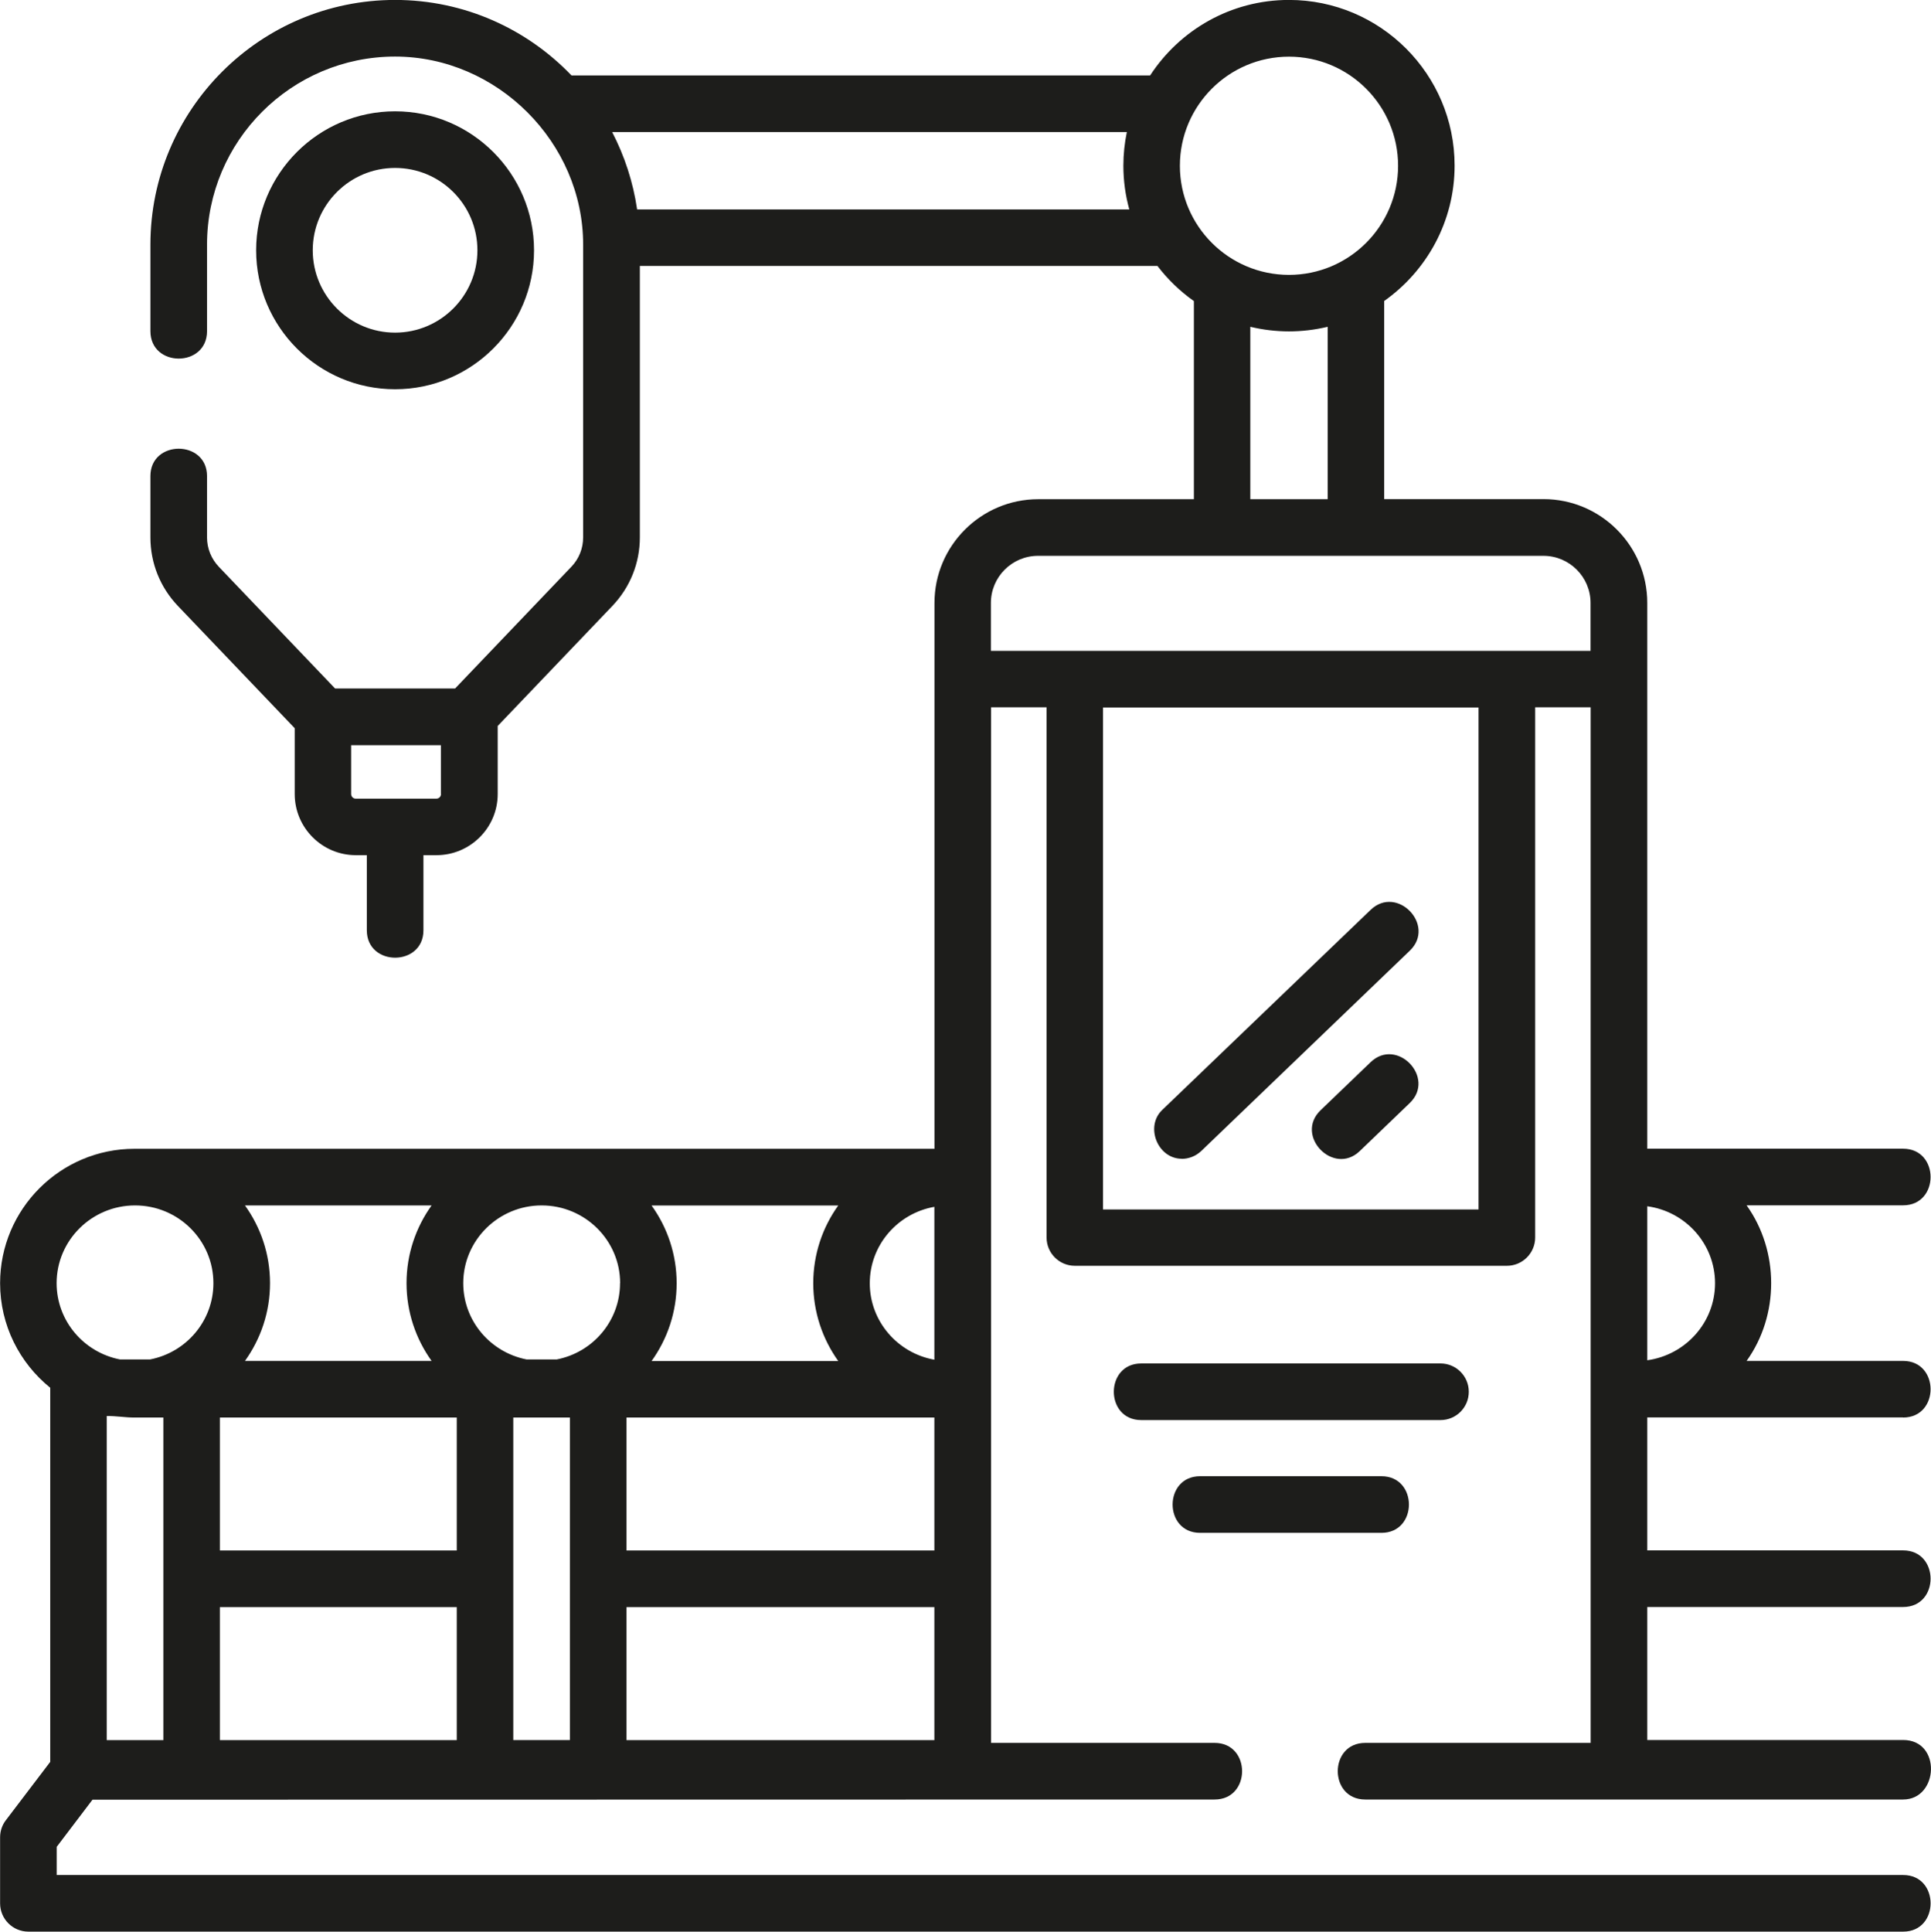 <?xml version="1.0" encoding="UTF-8"?>
<!DOCTYPE svg PUBLIC "-//W3C//DTD SVG 1.1//EN" "http://www.w3.org/Graphics/SVG/1.1/DTD/svg11.dtd">
<!-- Creator: CorelDRAW 2019 (64-Bit) -->
<svg xmlns="http://www.w3.org/2000/svg" xml:space="preserve" width="25.956mm" height="25.962mm" version="1.1" style="shape-rendering:geometricPrecision; text-rendering:geometricPrecision; image-rendering:optimizeQuality; fill-rule:evenodd; clip-rule:evenodd"
viewBox="0 0 205.67 205.71"
 xmlns:xlink="http://www.w3.org/1999/xlink"
 xmlns:xodm="http://www.corel.com/coreldraw/odm/2003">
 <defs>
  <style type="text/css">
   <![CDATA[
    .fil0 {fill:#1D1D1B;fill-rule:nonzero}
   ]]>
  </style>
 </defs>
 <g id="Слой_x0020_1">
  <g id="_2914984645488">
   <path class="fil0" d="M202.7 150.96c3.9,0 3.9,-6.03 0,-6.03l-16.67 0c3.49,-4.87 3.49,-11.69 0,-16.57l16.67 0c3.9,0 3.9,-6.03 0,-6.03l-27.25 0 0 -58.13c0,-6.09 -4.96,-11.05 -11.05,-11.05l-16.97 0 0 -21.1c4.53,-3.2 7.5,-8.47 7.5,-14.42 0,-9.73 -7.91,-17.64 -17.64,-17.64 -6.19,0 -11.63,3.2 -14.79,8.04l-61.63 0c-4.74,-4.95 -11.41,-8.04 -18.79,-8.04 -14.37,0 -26.06,11.69 -26.06,26.06l0 9.21c0,3.9 6.03,3.9 6.03,0l0 -9.21c0,-11.04 8.99,-20.03 20.03,-20.03 10.87,0 20.03,9.15 20.03,20.03l0 31.18c0,1.17 -0.45,2.29 -1.26,3.13l-12.38 12.96 -12.78 0 -12.38 -12.96c-0.81,-0.85 -1.26,-1.96 -1.26,-3.13l0 -6.53c0,-3.89 -6.03,-3.89 -6.03,0l0 6.53c0,2.73 1.04,5.32 2.93,7.3l12.44 13.02 0 7.01c0,3.59 2.92,6.51 6.51,6.51l1.17 0 0 8c0,3.89 6.03,3.89 6.03,0l0 -8 1.39 0c3.59,0 6.52,-2.92 6.52,-6.51l0 -7.25 12.21 -12.78c1.89,-1.98 2.93,-4.57 2.93,-7.3l0 -28.91 55.13 0c1.1,1.44 2.41,2.7 3.88,3.74l0 21.1 -16.58 0c-6.09,0 -11.05,4.96 -11.05,11.05l0 58.13 -85.21 0c-7.89,0 -14.31,6.42 -14.31,14.31 0,4.5 2.09,8.51 5.34,11.14l0 39.84 -4.73 6.22c-0.4,0.52 -0.61,1.16 -0.61,1.82l0 7.03c0,1.66 1.35,3.01 3.01,3.01l199.69 0c3.89,0 3.89,-6.03 0,-6.03l-196.67 0 0 -3 3.81 -5.02 119.52 -0.02c3.9,0 3.9,-6.03 0,-6.03l-23.81 0 0 -110.29 5.91 0 0 56.47c0,1.66 1.35,3.01 3.01,3.01l46.02 0c1.66,0 3.01,-1.35 3.01,-3.01l0 -56.47 5.91 0 0 110.29 -24.01 0c-3.9,0 -3.9,6.03 0,6.03l57.29 0c3.79,0 4.12,-6.34 0,-6.34l-27.25 0 0 -14.16 27.25 0c3.9,0 3.9,-6.03 0,-6.03l-27.25 0 0 -14.16 27.25 0zm-155.73 -66.4c0,0.27 -0.22,0.49 -0.49,0.49l-8.59 0c-0.27,0 -0.49,-0.22 -0.49,-0.49l0 -5.2 9.56 0 0 5.2zm128.48 43.9c4.07,0.55 7.22,4.01 7.22,8.2 0,4.18 -3.15,7.64 -7.22,8.2l0 -16.39zm-38.16 -122.43c6.41,0 11.62,5.21 11.62,11.62 0,6.41 -5.21,11.62 -11.62,11.62 -6.41,0 -11.62,-5.21 -11.62,-11.62 0,-6.41 5.21,-11.62 11.62,-11.62zm-69.43 16.27c-0.43,-2.93 -1.34,-5.7 -2.66,-8.24l54.82 0c-0.24,1.16 -0.37,2.35 -0.37,3.58 0,1.61 0.22,3.17 0.63,4.66l-52.42 0zm65.31 12.5c2.75,0.65 5.49,0.65 8.24,0l0 18.36 -8.24 0 0 -18.36zm-118.79 93.57c4.61,0 8.35,3.71 8.35,8.28 0,4.02 -2.9,7.38 -6.74,8.12l-3.22 0c-3.84,-0.75 -6.74,-4.1 -6.74,-8.12 0,-4.57 3.75,-8.28 8.36,-8.28zm85.14 16.43c-3.9,-0.69 -6.88,-4.08 -6.88,-8.14 0,-4.07 2.97,-7.45 6.88,-8.14l0 16.29zm-10.24 0.14l-19.88 0c1.68,-2.34 2.67,-5.2 2.67,-8.28 0,-3.09 -0.99,-5.94 -2.67,-8.28l19.88 0c-1.68,2.34 -2.66,5.2 -2.66,8.28 0,3.08 0.99,5.94 2.66,8.28zm-28.58 40.37l-6.03 0 0 -34.35 6.03 0 0 34.35zm5.34 -48.66c0,4.02 -2.9,7.38 -6.74,8.12l-3.22 0c-3.84,-0.75 -6.74,-4.1 -6.74,-8.12 0,-4.57 3.75,-8.28 8.35,-8.28 4.61,0 8.36,3.71 8.36,8.28zm-20.07 8.28l-19.88 0c1.68,-2.34 2.67,-5.2 2.67,-8.28 0,-3.09 -0.99,-5.94 -2.67,-8.28l19.88 0c-1.68,2.34 -2.67,5.2 -2.67,8.28 0,3.08 0.99,5.94 2.67,8.28zm2.68 6.03l0 14.16 -25.23 0 0 -14.16 25.23 0zm-25.23 20.19l25.23 0 0 14.16 -25.23 0 0 -14.16zm43.31 0l32.79 0 0 14.16 -32.79 0 0 -14.16zm0 -6.03l0 -14.16 32.79 0 0 14.16 -32.79 0zm-52.42 -14.16l3.09 0 0 34.35 -6.03 0 0 -34.51c0.99,-0.02 1.94,0.16 2.94,0.16zm143.17 -22.16l-40 0 0 -53.46 40 0 0 53.46zm-51.94 -59.49l0 -5.1c0,-2.77 2.25,-5.02 5.02,-5.02l53.83 0c2.77,0 5.02,2.25 5.02,5.02l0 5.1 -63.88 0z"/>
   <path class="fil0" d="M56.88 26.65c0,-8.16 -6.64,-14.8 -14.8,-14.8 -8.16,0 -14.8,6.64 -14.8,14.8 0,8.16 6.64,14.8 14.8,14.8 8.16,0 14.8,-6.64 14.8,-14.8zm-23.57 0c0,-4.84 3.93,-8.77 8.77,-8.77 4.84,0 8.77,3.93 8.77,8.77 0,4.84 -3.94,8.77 -8.77,8.77 -4.84,0 -8.77,-3.94 -8.77,-8.77z"/>
   <path class="fil0" d="M125.86 123.41c0.75,0 1.5,-0.28 2.09,-0.84l22.21 -21.33c2.81,-2.7 -1.36,-7.04 -4.17,-4.35l-22.21 21.32c-1.84,1.77 -0.48,5.19 2.09,5.19z"/>
   <path class="fil0" d="M145.98 113.12l-5.32 5.11c-2.82,2.71 1.38,7.04 4.17,4.35l5.32 -5.11c2.81,-2.7 -1.36,-7.05 -4.17,-4.35z"/>
   <path class="fil0" d="M156.44 148.21c0,-1.66 -1.35,-3.01 -3.01,-3.01l-31.88 0c-3.89,0 -3.89,6.03 0,6.03l31.88 0c1.67,0 3.01,-1.35 3.01,-3.01z"/>
   <path class="fil0" d="M127.82 163.24l19.32 0c3.9,0 3.9,-6.03 0,-6.03l-19.32 0c-3.9,0 -3.9,6.03 0,6.03z"/>
  </g>
 </g>
</svg>
